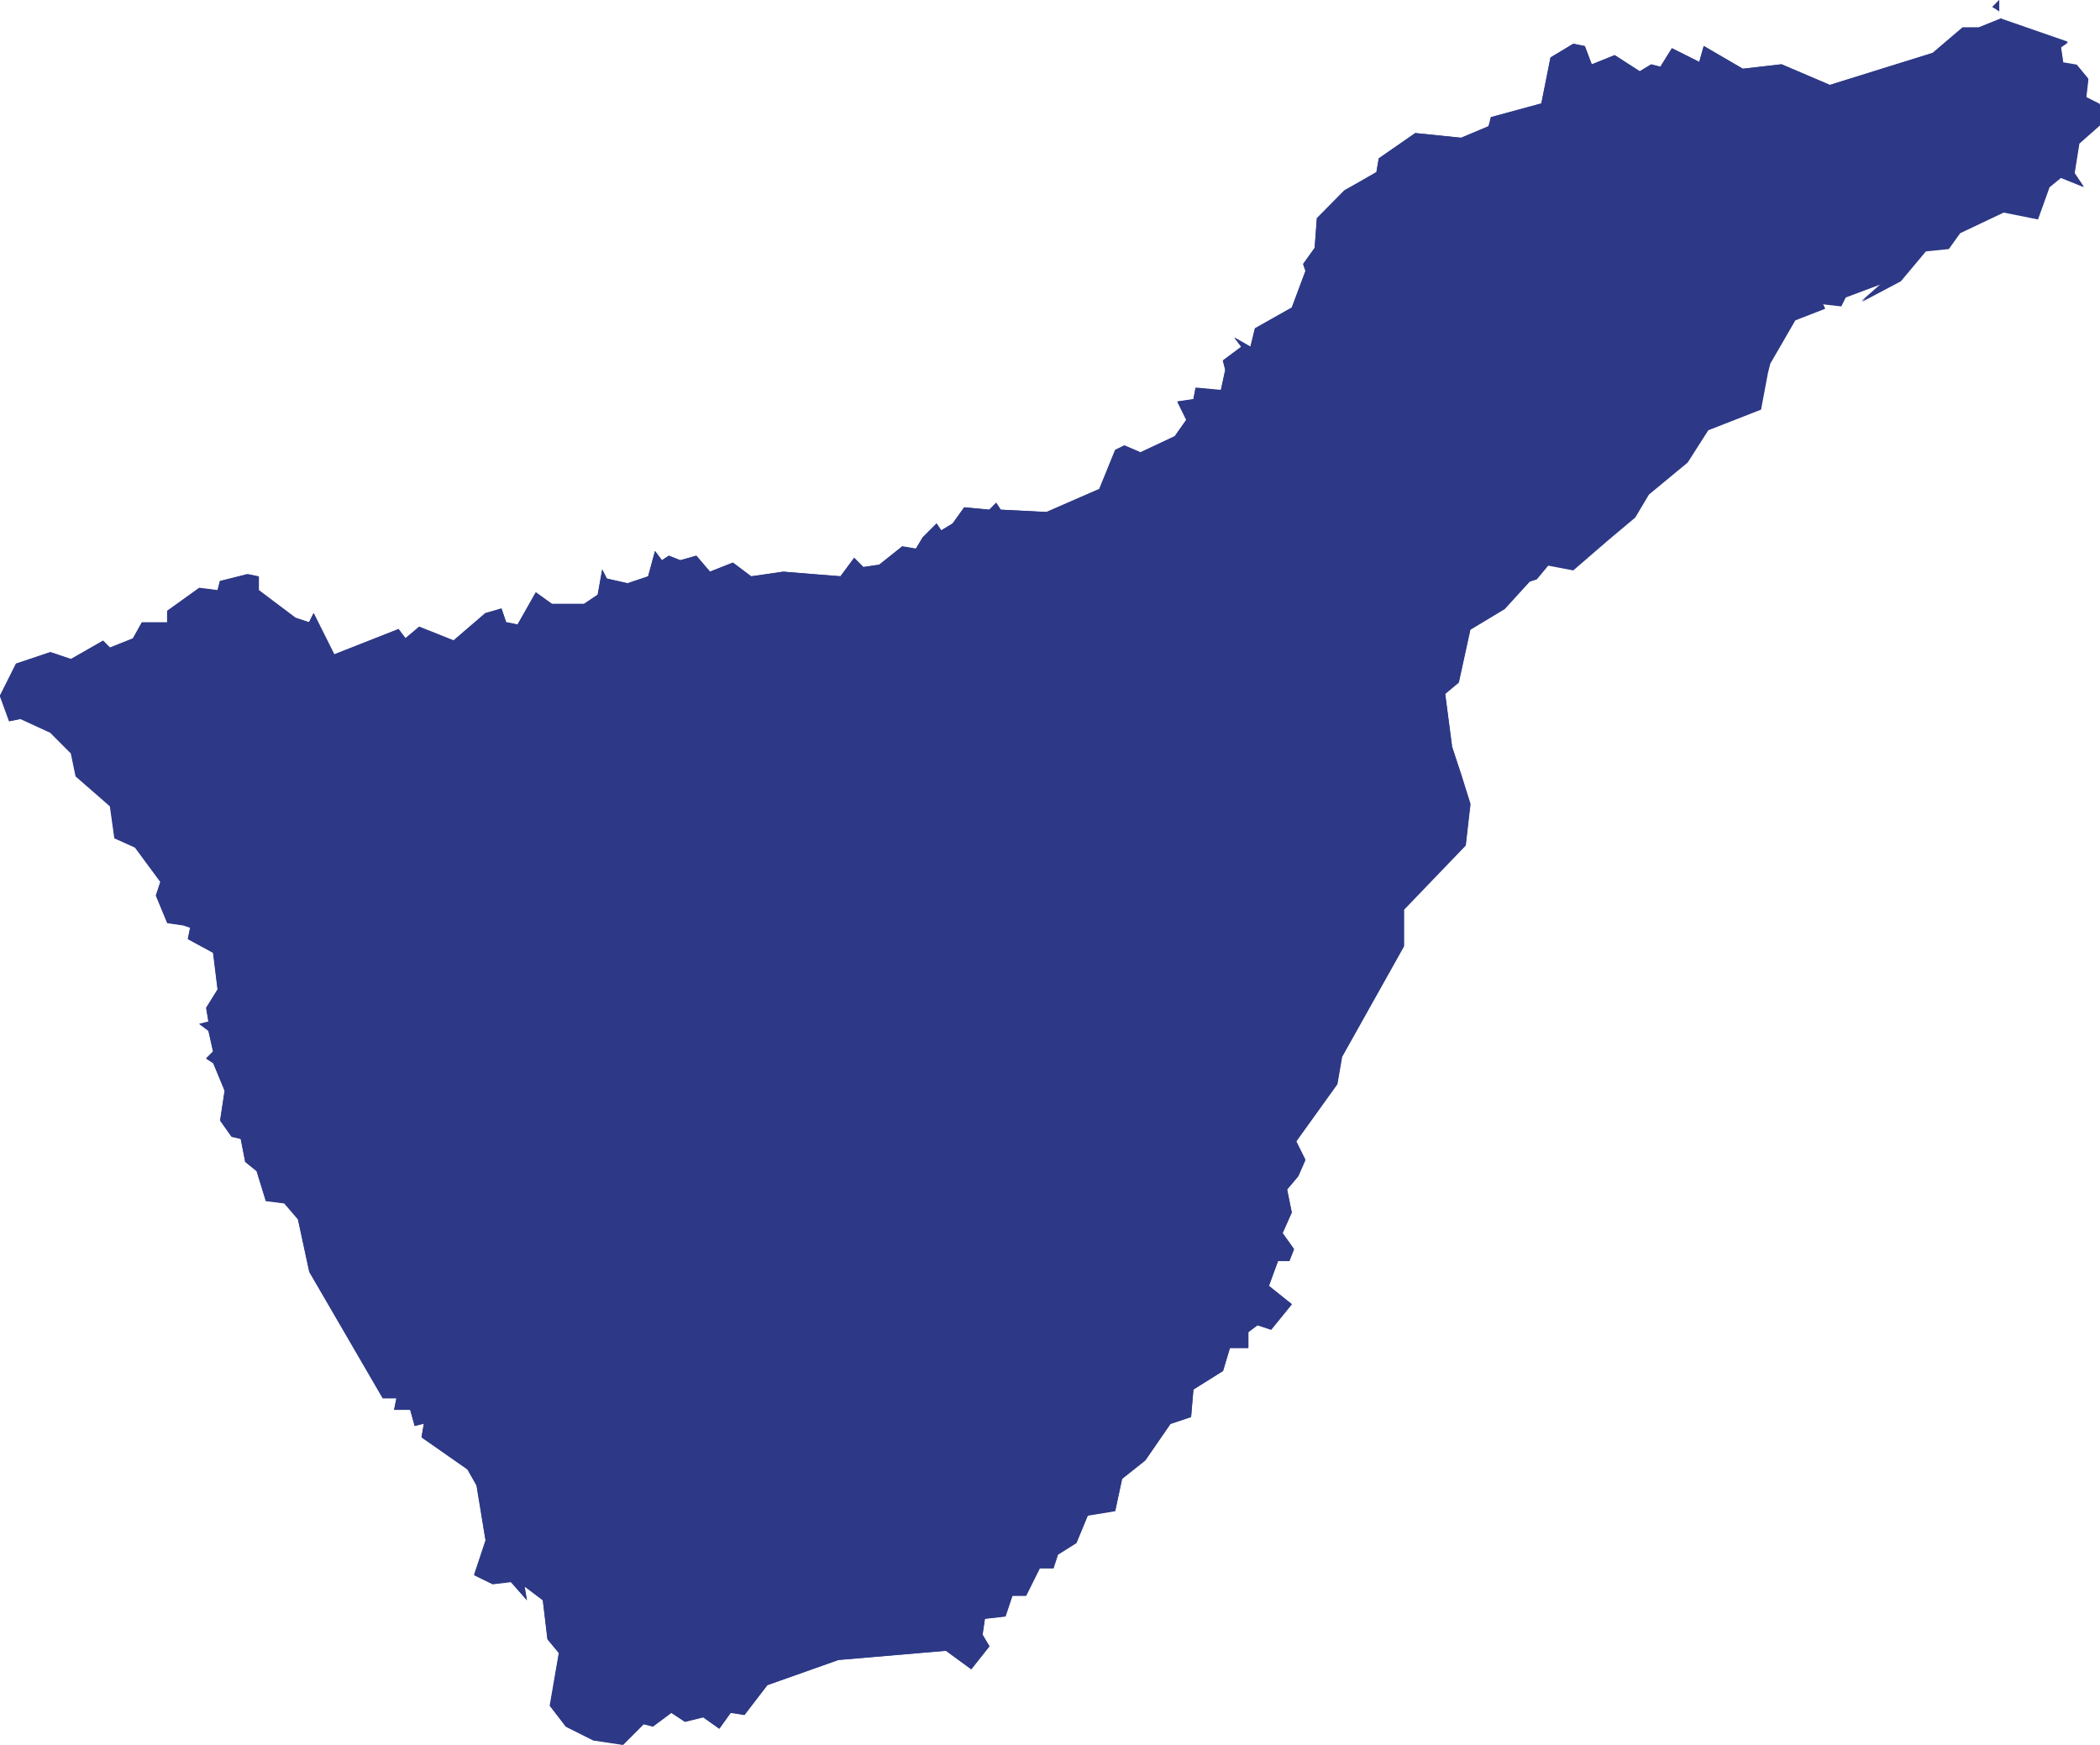 <svg width="189" height="157" viewBox="0 0 189 157" fill="none" xmlns="http://www.w3.org/2000/svg">
<g clip-path="url(#clip0_322_10)">
<path d="M61.42 103.08L59.357 110.109L57.914 111.555L54.618 119.407L55.239 124.367L53.586 127.67L53.797 130.974L46.373 138.615H43.699L42.877 133.655L42.056 132.209L37.938 129.317L38.149 128.082L37.327 128.293L36.916 126.847H35.474L35.684 125.813H34.452L27.86 114.447L33.42 112.378L40.843 111.555L47.235 108.663L56.712 99.988L59.597 101.433L61.45 103.09L61.42 103.08Z" fill="#2D3986"/>
<path d="M112.953 53.297L112.132 55.366L118.934 60.949L120.998 63.84L126.558 67.144H130.675L126.968 70.246L120.988 68.389L114.396 69.011L110.479 67.776L103.055 67.987L103.677 64.885L107.183 62.816L108.004 58.267L109.447 55.587L112.953 53.317V53.297Z" fill="#2D3986"/>
<path d="M75.646 98.542L77.089 98.13L80.595 94.003L84.712 91.935L86.776 90.077L87.597 87.185L88.83 85.328L88.419 81.814L90.483 80.579L105.119 94.003L108.625 98.753L112.132 100.198L112.753 102.468L115.848 104.124L116.88 105.781L115.848 107.016L116.259 109.085L115.438 110.942L116.469 112.388L116.059 113.422H115.027L114.205 115.692L116.269 117.348L114.416 119.618L113.184 119.206L112.362 119.828V121.274H110.709L110.088 123.343L107.413 125L107.203 127.48L105.349 128.102L103.085 131.406L99.379 126.656L97.726 123.353L94.219 122.319L93.398 121.284L90.513 115.501L85.774 111.987L80.825 103.311L78.15 102.488L75.676 98.562L75.646 98.542Z" fill="#2D3986"/>
<path d="M65.338 128.905V137.581L66.159 140.262L65.748 154.098L64.716 155.544L63.274 154.51L61.621 154.922L60.389 154.098L58.736 155.333L57.914 155.122L56.061 156.98L53.386 156.568L50.912 155.333L49.469 153.476L50.291 148.726L49.259 147.491L48.848 143.977L47.195 142.742L47.405 143.977L45.963 142.32L44.31 142.531L42.657 141.708L43.689 138.605H46.363L53.787 130.964L53.576 127.66L55.229 124.357L58.114 126.626L61.21 126.415L65.328 128.895L65.338 128.905Z" fill="#2D3986"/>
<path d="M22.27 51.641L21.238 57.836V66.511L21.859 69.614L24.744 72.506L22.891 74.363L23.923 78.289L21.248 78.5L20.837 79.323L17.952 80.769L16.51 83.249L15.067 83.038L14.035 80.558L14.446 79.323L12.182 76.221L10.329 75.397L9.918 72.506L6.822 69.825L6.412 67.756L4.558 65.899L1.883 64.664L0.852 64.874L0 62.595L1.443 59.703L4.538 58.669L6.391 59.292L9.277 57.635L9.898 58.258L11.961 57.434L12.783 55.988H15.047V54.954L17.932 52.886L19.585 53.096L19.796 52.273L22.27 51.651V51.641Z" fill="#2D3986"/>
<path d="M121.398 47.303L123.663 47.925L127.58 47.303L130.675 48.749L130.886 49.572L133.15 51.018L137.688 52.253L135.424 54.733L132.328 56.591L131.296 61.34L130.064 62.374L130.685 67.124H126.568L121.008 63.82L118.944 60.928L112.142 55.346L112.963 53.277L117.291 52.042V49.974L118.523 48.528L121.409 47.293L121.398 47.303Z" fill="#2D3986"/>
<path d="M96.463 77.265L98.317 81.392L108.004 85.73L109.447 88.41L111.711 90.268L115.828 91.925L118.503 94.194L120.767 95.017L120.356 97.497L116.65 102.658L117.471 104.315L116.85 105.761L115.818 104.104L112.723 102.448L112.102 100.178L108.595 98.733L105.089 93.983L90.453 80.558L94.37 76.432L95.401 76.221L96.433 77.255L96.463 77.265Z" fill="#2D3986"/>
<path d="M43.699 55.155L43.488 61.973L42.046 64.242L44.721 75.397L48.017 80.358L51.934 84.284L42.046 79.735L38.75 75.809L37.307 71.883L36.486 67.957L37.518 61.139L37.107 58.458H34.222L33.6 59.693L31.337 60.517L30.104 58.86L35.875 56.591L36.496 57.414L37.728 56.38L40.824 57.615L43.709 55.135L43.699 55.155Z" fill="#2D3986"/>
<path d="M71.108 99.777L75.646 98.542L78.121 102.468L80.795 103.291L85.744 111.966L90.483 115.481L93.368 121.264L94.189 122.299L97.696 123.333L99.349 126.636L103.055 131.386L100.992 133.042L100.371 135.934L97.896 136.346L96.864 138.826L95.211 139.86L94.8 141.095H93.568L92.336 143.575H91.104L90.483 145.433L88.629 145.644L88.419 147.09L89.04 148.124L87.387 150.192L85.123 148.535L75.436 149.359L74.814 146.256L73.372 144.399L73.582 140.473L74.614 138.816L74.404 134.067L74.814 130.14L72.34 126.014L72.13 123.122L70.477 120.853L70.266 118.583L72.53 116.103L71.499 114.035L72.53 111.555L72.12 104.526L70.888 103.291L71.098 99.777H71.108Z" fill="#2D3986"/>
<path d="M56.482 52.474L58.335 51.851L58.956 49.582L59.577 50.406L60.198 49.994L61.23 50.406L62.673 49.994L63.905 51.44L63.084 53.297L64.737 56.4V57.846L67.832 61.772L68.864 65.899L74.013 75.197L66.179 76.853L67.832 75.197L68.043 72.927L65.568 67.144L62.683 64.252L61.451 59.503L60.008 58.267L56.502 52.484L56.482 52.474Z" fill="#2D3986"/>
<path d="M19.175 95.65L26.598 88.009L35.464 84.083L41.024 83.46L51.332 85.117H57.313L55.249 89.665L56.692 99.998L47.215 108.673L40.824 111.565L33.4 112.388L27.84 114.457L26.808 109.707L25.576 108.261L23.923 108.05L23.102 105.37L22.07 104.546L21.659 102.478L20.838 102.267L19.806 100.821L20.216 98.14L19.185 95.66L19.175 95.65Z" fill="#2D3986"/>
<path d="M130.675 67.134L132.328 72.295L131.917 76.01L126.357 81.793V85.097L120.797 95.017L118.533 94.194L115.858 91.925L111.741 90.268L109.477 88.41L108.034 85.73L98.347 81.392L96.494 77.265L99.589 74.785L99.8 73.339L102.895 69.413L103.106 67.967L110.529 67.756L114.446 68.991L121.038 68.369L127.019 70.226L130.725 67.124L130.675 67.134Z" fill="#2D3986"/>
<path d="M56.482 52.474L59.988 58.258L61.431 59.492L62.663 64.242L65.548 67.134L68.022 72.917L67.812 75.186L66.159 76.843L59.767 78.5L57.293 85.107L51.933 84.284L48.016 80.358L44.721 75.397L42.046 64.242L43.488 61.973L43.699 55.155L45.141 54.743L45.552 55.978L46.584 56.189L48.237 53.297L49.679 54.331H52.565L53.797 53.508L54.208 51.239L54.618 52.062L56.472 52.474H56.482Z" fill="#2D3986"/>
<path d="M110.268 33.256L116.249 38.005L116.87 39.662L119.345 42.343L121.198 46.058L121.408 47.293L118.523 48.528L119.345 46.871L116.67 43.768L113.785 43.146L105.75 39.22L106.782 37.774L105.961 36.117L107.403 35.906L107.614 34.872L109.878 35.083L110.288 33.225L110.268 33.256Z" fill="#2D3986"/>
<path d="M94.189 46.068L98.928 43.999L98.106 45.857L97.485 47.715L102.434 52.464L105.109 53.91L107.994 58.247L107.173 62.796L103.666 64.864L103.045 67.967L102.835 69.413L99.739 73.339L99.529 74.785L96.433 77.265L95.401 76.231L94.37 76.442L90.453 80.568L88.389 81.803L88.8 85.318L87.567 87.175L86.746 90.067L84.682 91.925L80.565 93.993L77.058 98.12L75.616 98.532L71.078 99.767L70.457 101.423L66.75 103.492L61.39 103.08L59.537 101.423L56.652 99.978L55.209 89.645L57.273 85.097L59.747 78.49L66.139 76.833L73.973 75.177L77.68 73.319L78.301 79.103L83.861 77.657L85.714 74.353L86.536 65.266L84.883 55.346L86.115 52.665L86.936 51.219L90.443 51.43L91.675 49.16L94.77 48.538L94.149 46.058L94.189 46.068Z" fill="#2D3986"/>
<path d="M83.069 48.337L84.302 47.102L84.712 47.725L85.744 47.102L86.776 45.656L89.04 45.867L89.661 45.244L90.072 45.867L94.189 46.078L94.811 48.558L91.715 49.181L90.483 51.45L86.976 51.239L86.155 52.685L84.502 52.273L83.059 48.347L83.069 48.337Z" fill="#2D3986"/>
<path d="M70.497 51.44L75.646 51.851L76.878 50.195L77.7 51.018L79.142 50.807L81.206 49.15L82.438 49.361L83.059 48.327L84.502 52.253L86.155 52.665L84.923 55.346L86.576 65.266L85.754 74.353L83.901 77.657L78.341 79.102L77.72 73.319L70.507 59.061L69.886 53.277L70.507 51.42L70.497 51.44Z" fill="#2D3986"/>
<path d="M127.379 37.593L130.675 32.633L136.235 34.29L138.499 36.358L139.531 36.77V38.427L138.299 40.284L136.035 43.387L138.299 46.068L141.805 46.48V45.656L144.69 48.548L141.595 51.229L139.331 50.817L138.299 52.052L137.678 52.263L133.14 51.028L130.875 49.582L130.665 48.759L127.57 47.313L123.653 47.935L121.388 47.313L121.599 46.078L123.863 42.975L126.748 39.049L126.538 37.603H127.359L127.379 37.593Z" fill="#2D3986"/>
<path d="M120.988 17.14L123.873 15.483L124.083 14.248L127.379 11.979L131.496 12.39L133.971 11.356L134.181 10.533L138.719 9.298L139.541 5.171L141.605 3.936L142.637 4.147L143.258 5.804L145.321 4.98L147.585 6.426L148.617 5.804L149.439 6.015L150.471 4.358L152.945 5.593L154.388 13.445L153.977 15.102L151.713 16.136L150.27 21.718L153.366 24.199L153.576 25.233L150.901 33.908L149.048 35.354L148.227 40.103L146.373 40.726V39.069L140.603 37.834L139.571 36.8L138.539 36.388L136.275 34.32L130.715 32.663L127.419 37.623L128.651 32.252L129.683 32.041L129.062 26.669L123.502 21.709L121.028 17.16L120.988 17.14ZM133.761 27.06L138.499 23.345L141.174 21.488L142.206 22.723L145.091 21.488L146.744 19.63L148.597 15.915L145.712 14.469L138.709 12.4L137.056 12.611L134.792 16.949L130.054 19.841L129.643 24.179L133.761 27.07V27.06Z" fill="#2D3986"/>
<path d="M63.895 51.44L65.959 50.616L67.612 51.851L70.497 51.44L69.876 53.297L70.497 59.081L77.71 73.339L74.003 75.197L68.854 65.899L67.822 61.772L64.727 57.846V56.4L63.074 53.297L63.895 51.44Z" fill="#2D3986"/>
<path d="M70.497 120.853L72.15 123.122L72.36 126.014L74.835 130.14L74.424 134.067L74.634 138.816L73.603 140.473L73.392 144.399L74.835 146.256L75.456 149.359L69.064 151.628L67.001 154.309L65.768 154.098L66.179 140.262L65.358 137.581V125.803L69.896 122.7L70.517 120.843L70.497 120.853Z" fill="#2D3986"/>
<path d="M179.934 0L179.313 0.623L179.713 0.833L179.924 1.024V0H179.934ZM180.144 1.637L178.08 2.47H176.628L173.943 4.759L164.686 7.641L160.338 5.784L156.852 6.185L153.336 4.137L152.935 5.563L154.388 13.415L153.957 15.082L151.703 16.106L150.25 21.678L153.336 24.179L153.546 25.203L150.861 33.888L149.008 35.314L148.177 40.073L146.323 40.696V39.059L140.553 37.794L139.531 36.77V38.407L138.299 40.294L136.015 43.387L138.299 46.078L141.785 46.48V45.646L144.68 48.548L147.145 46.48L148.377 44.411L151.863 41.529L153.716 38.627L158.465 36.77L159.086 33.466L159.297 32.633L161.551 28.737L164.235 27.693L164.025 27.291L165.688 27.482L166.089 26.679L169.385 25.444L167.531 27.08L171.048 25.223L173.302 22.532L175.365 22.321L176.387 20.895L180.304 19.038L183.39 19.66L184.432 16.758L185.454 15.925L187.517 16.758L186.686 15.523L187.117 12.832L188.97 11.196V9.338L187.738 8.716L187.928 7.049L186.906 5.814L185.674 5.603L185.464 4.177L186.085 3.745L180.124 1.677L180.144 1.637Z" fill="#2D3986"/>
<path d="M102.645 40.696L104.498 43.798L105.319 43.387L106.762 44.009L108.615 46.078L109.647 49.181L112.122 51.45L112.943 53.307L109.437 55.577L107.994 58.258L105.109 53.92L102.434 52.474L97.485 47.725L98.106 45.867L98.928 44.009L100.371 40.495L101.192 40.083L102.635 40.706L102.645 40.696Z" fill="#2D3986"/>
<path d="M27.419 72.716L30.305 73.128L42.056 79.735L51.944 84.284L57.303 85.107H51.322L41.014 83.45L35.454 84.073L26.588 87.999L19.165 95.64L18.543 95.228L19.165 94.606L18.754 92.748L17.932 92.126L18.754 91.915L18.543 90.68L19.575 89.023L19.165 85.719L16.901 84.484L17.111 83.45L16.49 83.239L17.932 80.759L20.817 79.313L21.228 78.49L23.903 78.279L22.871 74.353L24.725 72.496L26.167 73.319L27.399 72.696L27.419 72.716Z" fill="#2D3986"/>
<path d="M116.249 27.683L118.924 30.364L120.988 34.29L121.809 38.216L123.873 42.965L121.609 46.068L121.399 47.303L121.188 46.068L119.335 42.353L116.86 39.672L116.239 38.015L110.258 33.266L110.048 32.442L111.701 31.207L111.08 30.384L112.523 31.207L112.933 29.55L116.229 27.693L116.249 27.683Z" fill="#2D3986"/>
<path d="M30.094 58.87L30.715 62.384L27.009 70.648L27.419 72.716L26.187 73.339L24.745 72.516L21.859 69.624L21.238 66.521V57.846L22.27 51.651L23.302 51.861V53.096L26.598 55.577L27.83 55.988L28.241 55.165L30.094 58.88V58.87Z" fill="#2D3986"/>
<path d="M120.988 17.14L123.462 21.688L129.022 26.649L129.643 32.02L128.611 32.231L127.379 37.603H126.558L126.768 39.049L123.883 42.975L121.819 38.226L120.998 34.3L118.934 30.374L116.259 27.693L117.491 24.389L117.281 23.767L118.313 22.321L118.523 19.64L120.998 17.16L120.988 17.14Z" fill="#2D3986"/>
<path d="M30.094 58.87L31.326 60.527L33.59 59.703L34.212 58.468H37.097L37.507 61.149L36.476 67.967L37.297 71.893L38.74 75.819L42.036 79.745L30.285 73.138L27.399 72.727L26.988 70.658L30.695 62.394L30.074 58.88L30.094 58.87Z" fill="#2D3986"/>
<path d="M133.761 27.06L129.643 24.169L130.054 19.831L134.793 16.939L137.057 12.601L138.71 12.39L145.712 14.459L148.597 15.905L146.744 19.62L145.091 21.477L142.206 22.713L141.174 21.477L138.499 23.335L133.761 27.05V27.06Z" fill="#2D3986"/>
<path d="M105.74 39.25L113.775 43.176L116.66 43.798L119.335 46.901L118.513 48.558L117.281 50.004V52.072L112.953 53.307L112.132 51.45L109.657 49.181L108.626 46.078L106.772 44.009L105.33 43.387L104.508 43.798L102.655 40.696L105.75 39.25H105.74Z" fill="#2D3986"/>
<path d="M71.108 99.777L70.897 103.291L72.13 104.526L72.54 111.555L71.509 114.035L72.54 116.103L70.276 118.583L70.487 120.853L69.866 122.71L65.327 125.813V128.916L61.21 126.435L58.114 126.646L55.229 124.377L54.608 119.417L57.904 111.565L59.347 110.119L61.41 103.09L66.77 103.502L70.477 101.433L71.098 99.777H71.108Z" fill="#2D3986"/>
<path d="M179.934 0L179.313 0.623L179.934 1.024V0ZM180.144 1.637L178.08 2.47H176.628L173.943 4.759L164.686 7.641L160.338 5.784L156.852 6.185L153.336 4.137L152.935 5.563L150.471 4.328L149.429 5.994L148.597 5.784L147.575 6.406L145.321 4.95L143.258 5.784L142.637 4.147L141.595 3.936L139.551 5.171L138.72 9.318L134.181 10.553L133.971 11.356L131.507 12.4L127.369 11.969L124.093 14.258L123.883 15.493L122.43 16.327L120.978 17.13L118.513 19.63L118.323 22.291L117.281 23.747L117.491 24.369L116.259 27.673L112.963 29.53L112.562 31.197L111.11 30.364L111.731 31.197L110.068 32.432L110.278 33.236L109.878 35.123L107.594 34.912L107.403 35.937L105.951 36.147L106.752 37.784L105.73 39.24L102.645 40.696L101.192 40.073L100.361 40.475L98.938 43.999L94.189 46.068L90.052 45.857L89.651 45.234L89.03 45.857L86.776 45.646L85.734 47.102L84.712 47.724L84.282 47.102L83.66 47.724L83.039 48.347L82.418 49.391L81.186 49.181L79.122 50.817L77.7 51.028L76.868 50.195L75.636 51.861L72.951 51.651L70.487 51.44L67.592 51.871L65.959 50.636L64.917 51.038L63.895 51.44L62.663 50.014L61.21 50.416L60.188 50.014L59.567 50.416L58.946 49.582L58.325 51.871L56.472 52.494L54.618 52.062L54.188 51.259L53.787 53.518L52.555 54.352H49.659L48.207 53.307L46.574 56.209L45.552 55.998L45.121 54.763L43.669 55.195L40.793 57.665L37.708 56.43L36.476 57.454L35.855 56.621L30.084 58.91L28.201 55.195L27.8 55.998L26.568 55.597L23.272 53.127V51.892L22.25 51.681L19.786 52.303L19.575 53.137L17.912 52.926L15.037 54.994V56.018H12.753L11.951 57.474L9.888 58.308L9.267 57.685L6.371 59.322L4.518 58.699L1.433 59.743L-0.02 62.625L0.811 64.915L1.833 64.704L4.518 65.939L6.371 67.796L6.802 69.865L9.888 72.556L10.289 75.438L12.142 76.271L14.426 79.364L14.025 80.599L15.047 83.069L16.5 83.279L17.121 83.49L16.91 84.514L19.195 85.749L19.595 89.053L18.573 90.72L18.764 91.955L17.932 92.146L18.764 92.768L19.195 94.656L18.573 95.278L19.195 95.68L20.216 98.15L19.816 100.841L20.837 102.297L21.669 102.488L22.07 104.556L23.092 105.39L23.923 108.081L25.586 108.291L26.818 109.717L27.84 114.477L34.442 125.823H35.674L35.464 126.867H36.916L37.317 128.323L38.149 128.112L37.938 129.347L42.076 132.229L42.907 133.685L43.709 138.665L42.687 141.758L44.35 142.561L45.983 142.37L47.435 144.007L47.225 142.772L48.858 144.007L49.289 147.531L50.31 148.766L49.509 153.526L50.932 155.383L53.396 156.618L56.081 157.02L57.934 155.162L58.766 155.373L60.429 154.138L61.661 154.942L63.294 154.54L64.746 155.564L65.768 154.138L67.001 154.329L69.064 151.638L75.456 149.379L85.143 148.546L87.427 150.212L89.06 148.144L88.439 147.1L88.65 145.674L90.503 145.463L91.124 143.605H92.356L93.588 141.135H94.821L95.221 139.9L96.884 138.856L97.906 136.386L100.371 135.984L100.992 133.082L103.055 131.446L105.34 128.142L107.193 127.52L107.403 125.05L110.058 123.383L110.679 121.315H112.342V119.889L113.174 119.266L114.406 119.668L116.259 117.378L114.195 115.742L115.027 113.483H116.049L116.449 112.438L115.428 110.982L116.259 109.125L115.828 107.056L116.87 105.821L117.491 104.396L116.66 102.729L120.367 97.568L120.797 95.098L126.357 85.177V81.874L131.917 76.09L132.348 72.375L131.517 69.684L130.685 67.214L130.064 62.455L131.296 61.43L132.338 56.671L135.424 54.813L137.678 52.343L138.319 52.133L139.341 50.898L141.595 51.329L144.71 48.638L147.175 46.57L148.407 44.501L151.893 41.62L153.747 38.718L158.495 36.86L159.116 33.557L159.327 32.723L161.581 28.828L164.266 27.783L164.055 27.382L165.718 27.572L166.119 26.769L169.415 25.534L167.561 27.171L171.078 25.313L173.332 22.622L175.396 22.411L176.417 20.985L180.334 19.128L183.42 19.75L184.462 16.849L185.484 16.015L187.547 16.849L186.716 15.614L187.147 12.923L189 11.286V9.428L187.768 8.806L187.958 7.139L186.936 5.904L185.704 5.693L185.494 4.267L186.115 3.836L180.154 1.767L180.144 1.637Z" fill="#2D3986"/>
</g>
<defs>
<clipPath id="clip0_322_10">
<rect width="189" height="157" fill="white"/>
</clipPath>
</defs>
</svg>
